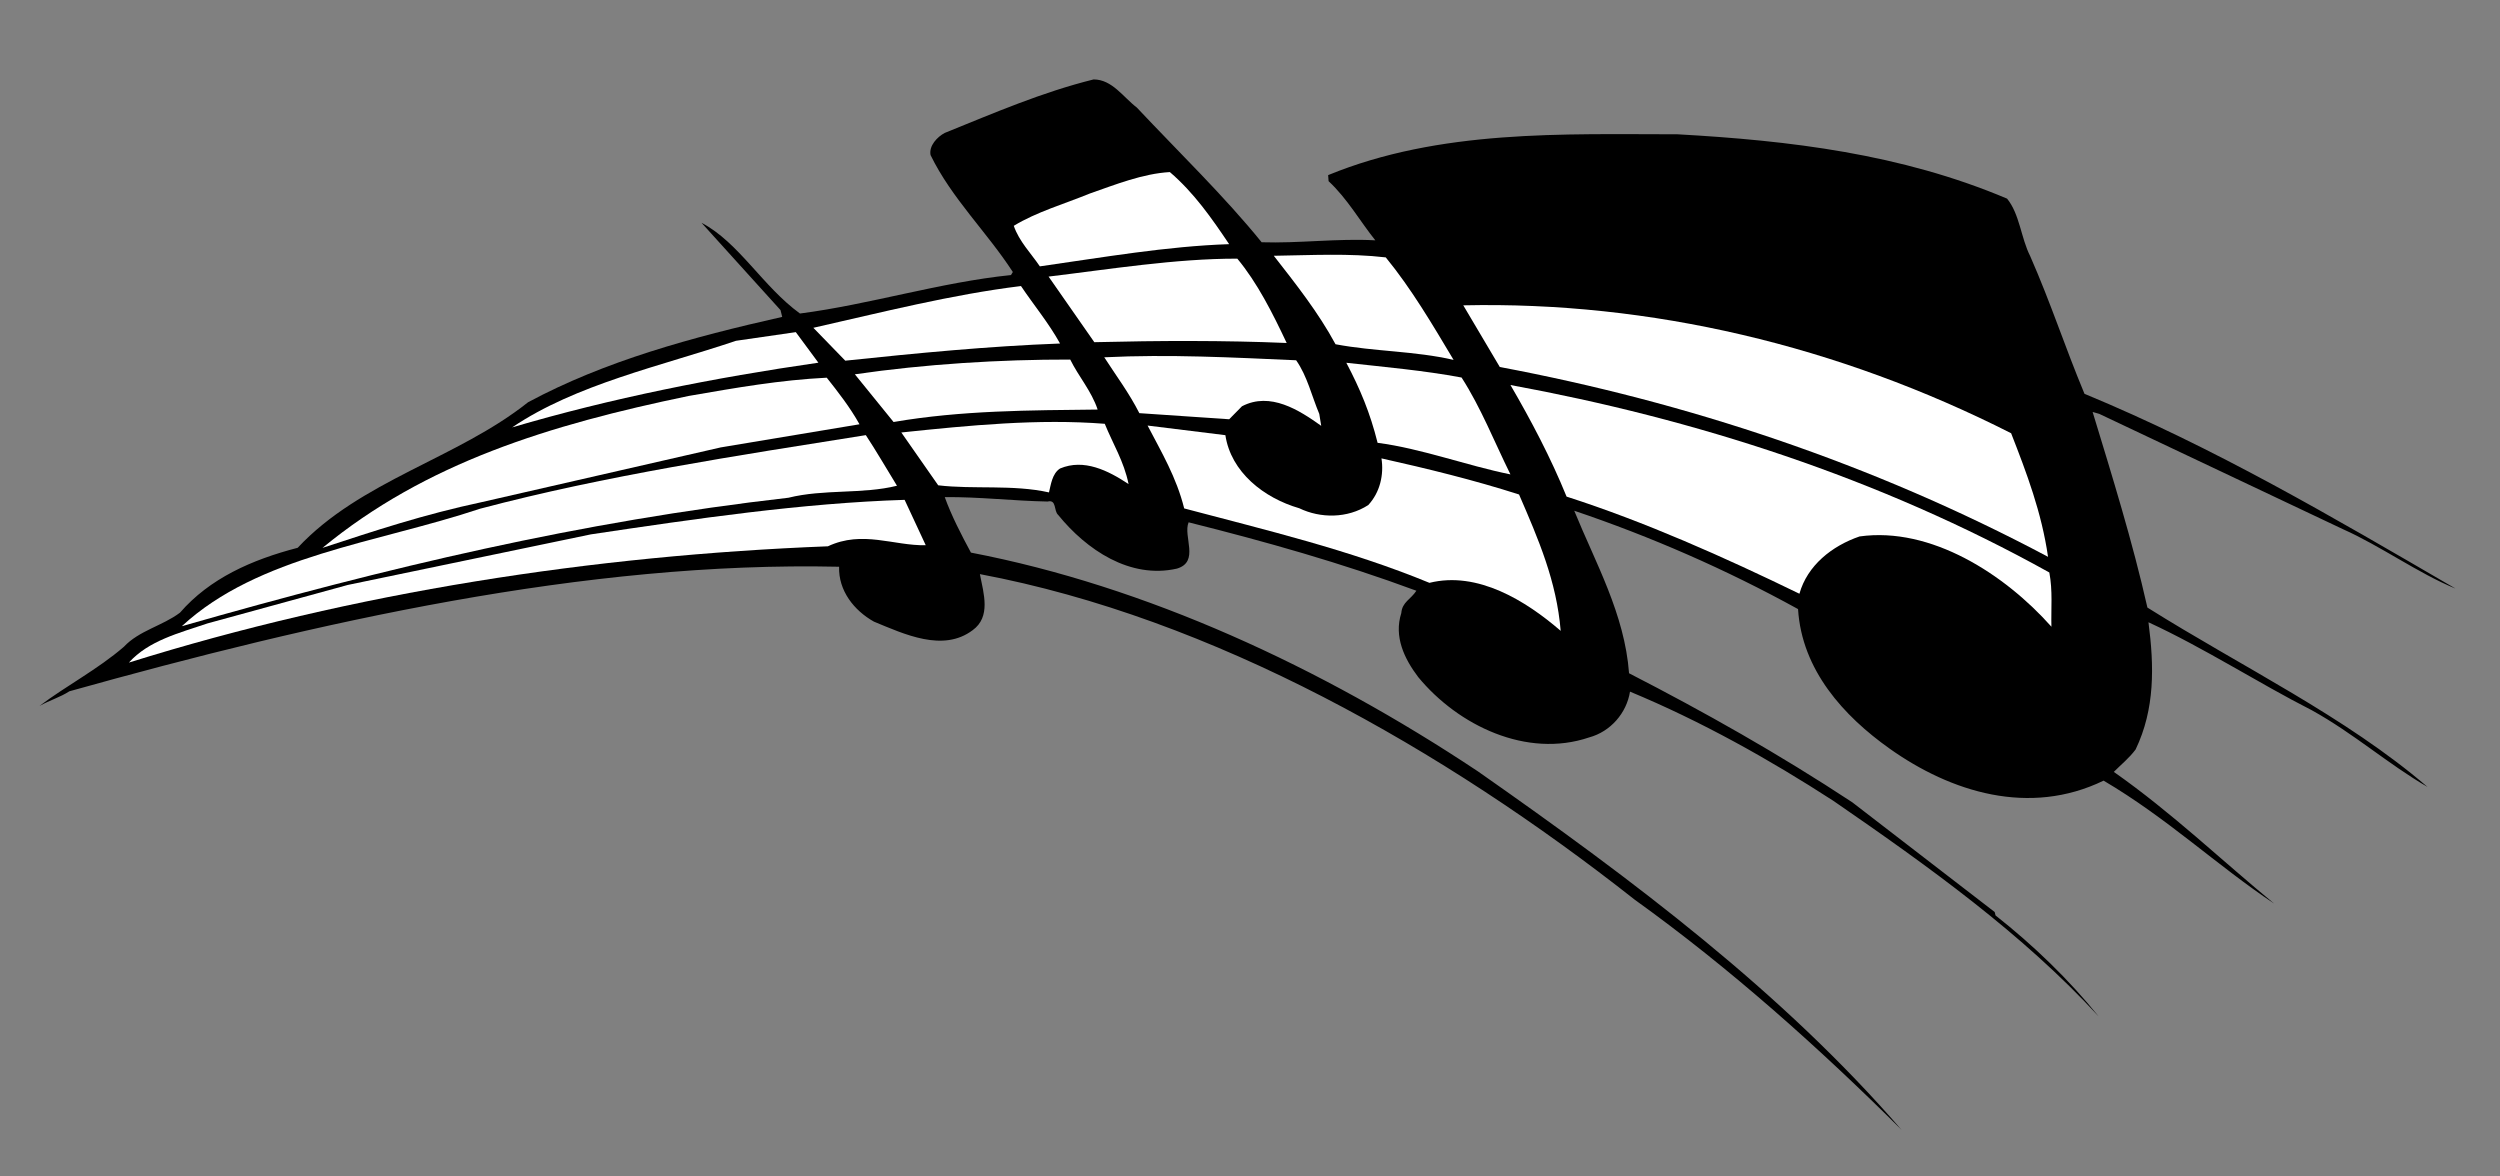 <?xml version="1.0" encoding="UTF-8" standalone="no"?>
<!-- Generator: Adobe Illustrator 16.0.0, SVG Export Plug-In . SVG Version: 6.00 Build 0)  -->
<svg
    xmlns:inkscape="http://www.inkscape.org/namespaces/inkscape"
    xmlns:rdf="http://www.w3.org/1999/02/22-rdf-syntax-ns#"
    xmlns="http://www.w3.org/2000/svg"
    xmlns:dc="http://purl.org/dc/elements/1.1/"
    xmlns:ns1="http://sozi.baierouge.fr"
    xmlns:cc="http://web.resource.org/cc/"
    xmlns:xlink="http://www.w3.org/1999/xlink"
    xmlns:sodipodi="http://sodipodi.sourceforge.net/DTD/sodipodi-0.dtd"
    id="Layer_1"
    enable-background="new 0 0 718.645 338.135"
    xml:space="preserve"
    viewBox="0 0 718.645 338.135"
    version="1.1"
    y="0px"
    x="0px"
  >
<rect x="0" y="0" width="718.645" height="338.135" fill="#808080" stroke="none"/>
<g
    >
	<path
        d="m705.76 169.15c-10.409-4.248-21.62-12.303-32.136-16.972l-70.165-33.204-1.92-0.557c5.594 18.36 11.471 37.244 15.749 56.229 27.093 17.026 56.923 31.298 80.521 51.567-11.453-6.664-21.196-15.372-33.242-22.036-15.476-7.881-31.05-17.972-46.973-25.302 1.655 12.653 1.881 24.927-3.692 36.56-1.892 2.542-4.134 4.288-6.27 6.449 16.726 11.738 30.971 25.429 46.084 37.857-16.381-10.928-30.763-24.59-49.02-35.342-21.34 10.345-43.875 3.324-61.544-9.223-13.156-9.344-25.204-22.546-26.29-40.089-20.815-11.465-42.3-20.827-64.336-28.273 6.092 14.966 14.489 29.666 15.757 46.719 21.624 11.116 43.025 23.171 64.155 37.086l40.949 31.55 0.244 0.978c10.895 8.584 21.044 18.378 29.632 29.023-21.776-23.697-48.867-43.109-76.281-61.986-18.393-11.912-38.064-22.911-58.426-31.365-0.986 6.187-5.611 11.49-11.728 13.152-17.946 6.09-37.673-3.405-49.156-17.341-3.974-5.248-7.038-11.612-4.859-18.395 0.245-3.175 2.729-3.935 4.34-6.421-21.587-7.997-43.457-14.154-65.478-19.668-1.68 3.978 3.272 11.356-3.375 13.311-13.488 3.052-25.991-5.428-34.12-15.435-1.326-1.159-0.377-4.506-3.037-3.849-9.997-0.196-19.641-1.362-29.568-1.271 1.917 5.318 4.775 10.852 7.527 15.949 50.212 9.654 100.51 32.802 145.7 62.861 44.928 31.452 87.667 63.608 121.82 103.08-23.655-23.519-49.066-46.308-76.723-66.178-55.021-43.354-121.23-80.96-188.22-93.575 1.108 5.667 3.198 12.278-2.083 16.116-8.503 6.415-19.612 1.152-28.381-2.46-5.699-3.186-10.23-8.896-10.009-15.777-72.871-1.646-150.32 15.952-221.27 35.803-2.556 1.681-5.737 2.614-8.603 4.219 7.627-5.755 16.827-10.567 24.284-17.021 4.336-4.642 11.122-6.03 16.121-9.799 8.547-9.842 20.584-15.205 33.833-18.651 18.064-19.334 45.898-25.65 66.234-41.843 22.138-11.882 47.032-18.666 73.045-24.528l-0.484-1.954-22.71-25.101c10.75 5.644 17.617 18.341 28.302 26.083 19.992-2.588 40.247-8.96 60.66-11.058l0.529-0.875c-7.46-11.508-17.591-21.167-23.652-33.617-0.518-2.696 1.969-5.245 4.062-6.356 14.308-5.788 27.986-11.705 42.811-15.387 5.346 0.007 8.554 5.149 12.396 8.059 12.107 12.878 25.196 25.515 35.907 38.748 10.489 0.358 21.981-1.16 32.683-0.553-4.288-5.315-8.014-11.964-13.437-17.005l-0.13-1.744c32.067-13.163 67.608-11.745 100.44-11.734 32.225 1.803 64.195 5.588 94.726 18.497 3.629 4.447 4.004 11.332 6.621 16.473 6.164 14.057 9.753 25.499 15.628 39.626 37.41 15.49 70.97 35.22 106.56 55.93z"
    />
	<path
        d="m588.72 160.06c-50.645-26.912-103.84-44.441-157.59-54.562l-10.498-17.728c53.764-1.182 107.71 11.557 157.48 36.764 4.49 11.5 8.77 22.76 10.61 35.52z"
        fill="#FFFFFF"
    />
	<path
        d="m589.7 180.16c-13.399-15.085-34.633-28.823-55.154-25.955-7.938 2.724-15.007 8.33-17.288 16.471-21.618-10.512-44.502-20.721-66.932-27.919-4.559-11.194-10.166-21.828-16.131-32.078 52.901 9.725 105.8 26.585 154.9 53.889 1 5.25 0.47 10.28 0.6 15.6z"
        fill="#FFFFFF"
    />
	<path
        d="m448.63 181.34c-10.021-8.654-23.886-17.236-37.726-13.798-23.166-9.538-46.818-15.1-70.5-21.394-2.224-8.952-6.546-16.185-10.521-23.818l22.362 2.763c1.595 10.597 11.022 18.049 21.252 21.011 6.087 2.934 13.807 2.949 19.818-0.919 3.397-3.672 4.525-8.705 3.801-13.422 13.204 2.958 26.482 6.194 39.546 10.379 5.58 12.87 10.8 24.94 11.97 39.2z"
        fill="#FFFFFF"
    />
	<path
        d="m434.18 136.37c-12.814-2.605-25.603-7.451-38.178-9.075-2.157-8.673-5.05-15.532-8.99-23.011 11.151 1.238 22.224 2.202 33.131 4.24 5.58 8.7 9.28 18.18 14.04 27.84z"
        fill="#FFFFFF"
    />
	<path
        d="m383.91 98.964c-4.945-9.167-11.438-17.355-17.747-25.44 10.798-0.156 21.637-0.769 32.188 0.465 7.464 9.137 13.388 19.25 19.494 29.466-11.17-2.58-22.71-2.38-33.93-4.496z"
        fill="#FFFFFF"
    />
	<path
        d="m379.79 122.41c-6.318-4.513-14.637-9.873-22.777-5.625l-3.678 3.734-25.825-1.755c-2.937-5.802-6.701-10.807-10.082-16.056 18.632-0.916 36.841 0.053 55.157 0.854 3.207 4.547 4.49 10.316 6.651 15.424l0.56 3.44z"
        fill="#FFFFFF"
    />
	<path
        d="m369.86 98.594c-17.854-0.76-36.694-0.686-55.29-0.228l-13.148-18.859c17.304-2.072 36.428-5.189 54.253-5.156 5.73 6.892 10.12 15.605 14.19 24.243z"
        fill="#FFFFFF"
    />
	<path
        d="m353.31 70.185c-17.965 0.606-36.181 3.79-54.396 6.382-2.585-3.812-5.929-7.136-7.498-11.653 6.582-4.003 14.477-6.268 21.895-9.296 7.375-2.578 15.216-5.71 22.972-6.153 6.99 5.991 12.08 13.333 17.04 20.72z"
        fill="#FFFFFF"
    />
	<path
        d="m324.4 139.14c-5.869-3.89-12.815-7.361-19.675-4.469-2.309 1.466-2.662 4.812-3.187 6.877-10.376-2.319-21.744-0.834-31.845-2.042l-10.601-15.184c19.684-2.065 39.403-3.993 58.482-2.498 2.35 5.8 5.52 10.8 6.84 17.31z"
        fill="#FFFFFF"
    />
	<path
        d="m315.52 117.73c-19.399 0.218-39.144 0.218-58.657 3.579l-11.127-13.713c20.21-2.94 41.707-4.274 61.91-4.237 2.41 4.89 6.1 9.03 7.88 14.37z"
        fill="#FFFFFF"
    />
	<path
        d="m242.98 103.68l-9.175-9.451c19.542-4.407 39.653-9.548 59.687-12.004 3.767 5.606 7.985 10.637 11.227 16.52-20.46 0.762-41.05 2.755-61.74 4.935z"
        fill="#FFFFFF"
    />
	<path
        d="m237.97 157.04c-67.357 2.621-136.17 13.182-200.92 33.425 5.703-6.328 14.378-8.473 22.589-11.258l40.329-11.056 69.883-14.541c30.072-4.494 60.731-8.992 90.189-9.924l6.069 13.042c-9.17 0.21-18.17-4.38-28.14 0.32z"
        fill="#FFFFFF"
    />
	<path
        d="m226.63 143.08c-59.639 6.8-115.17 19.992-174.37 36.928 21.984-20.315 56.14-23.891 85.758-33.777 36.085-9.556 74.16-15.303 110.87-21.148 2.859 4.336 5.954 9.655 8.954 14.549-9.92 2.47-21 0.91-31.21 3.45z"
        fill="#FFFFFF"
    />
	<path
        d="m207.01 128.65l-68.432 15.665c-16.775 3.575-30.906 8.27-45.873 13.175 29.71-24.454 65.167-35.347 105.27-43.672 13.81-2.39 26.187-4.569 39.678-5.248 3.244 4.088 6.734 8.569 9.415 13.393l-40.07 6.68z"
        fill="#FFFFFF"
    />
	<path
        d="m147.21 122.86c18.435-12.447 42.704-17.588 64.354-24.895l17.197-2.489 6.49 8.783c-29.95 4.32-59.53 10.19-88.04 18.6z"
        fill="#FFFFFF"
    />
</g
  >
</svg
>
